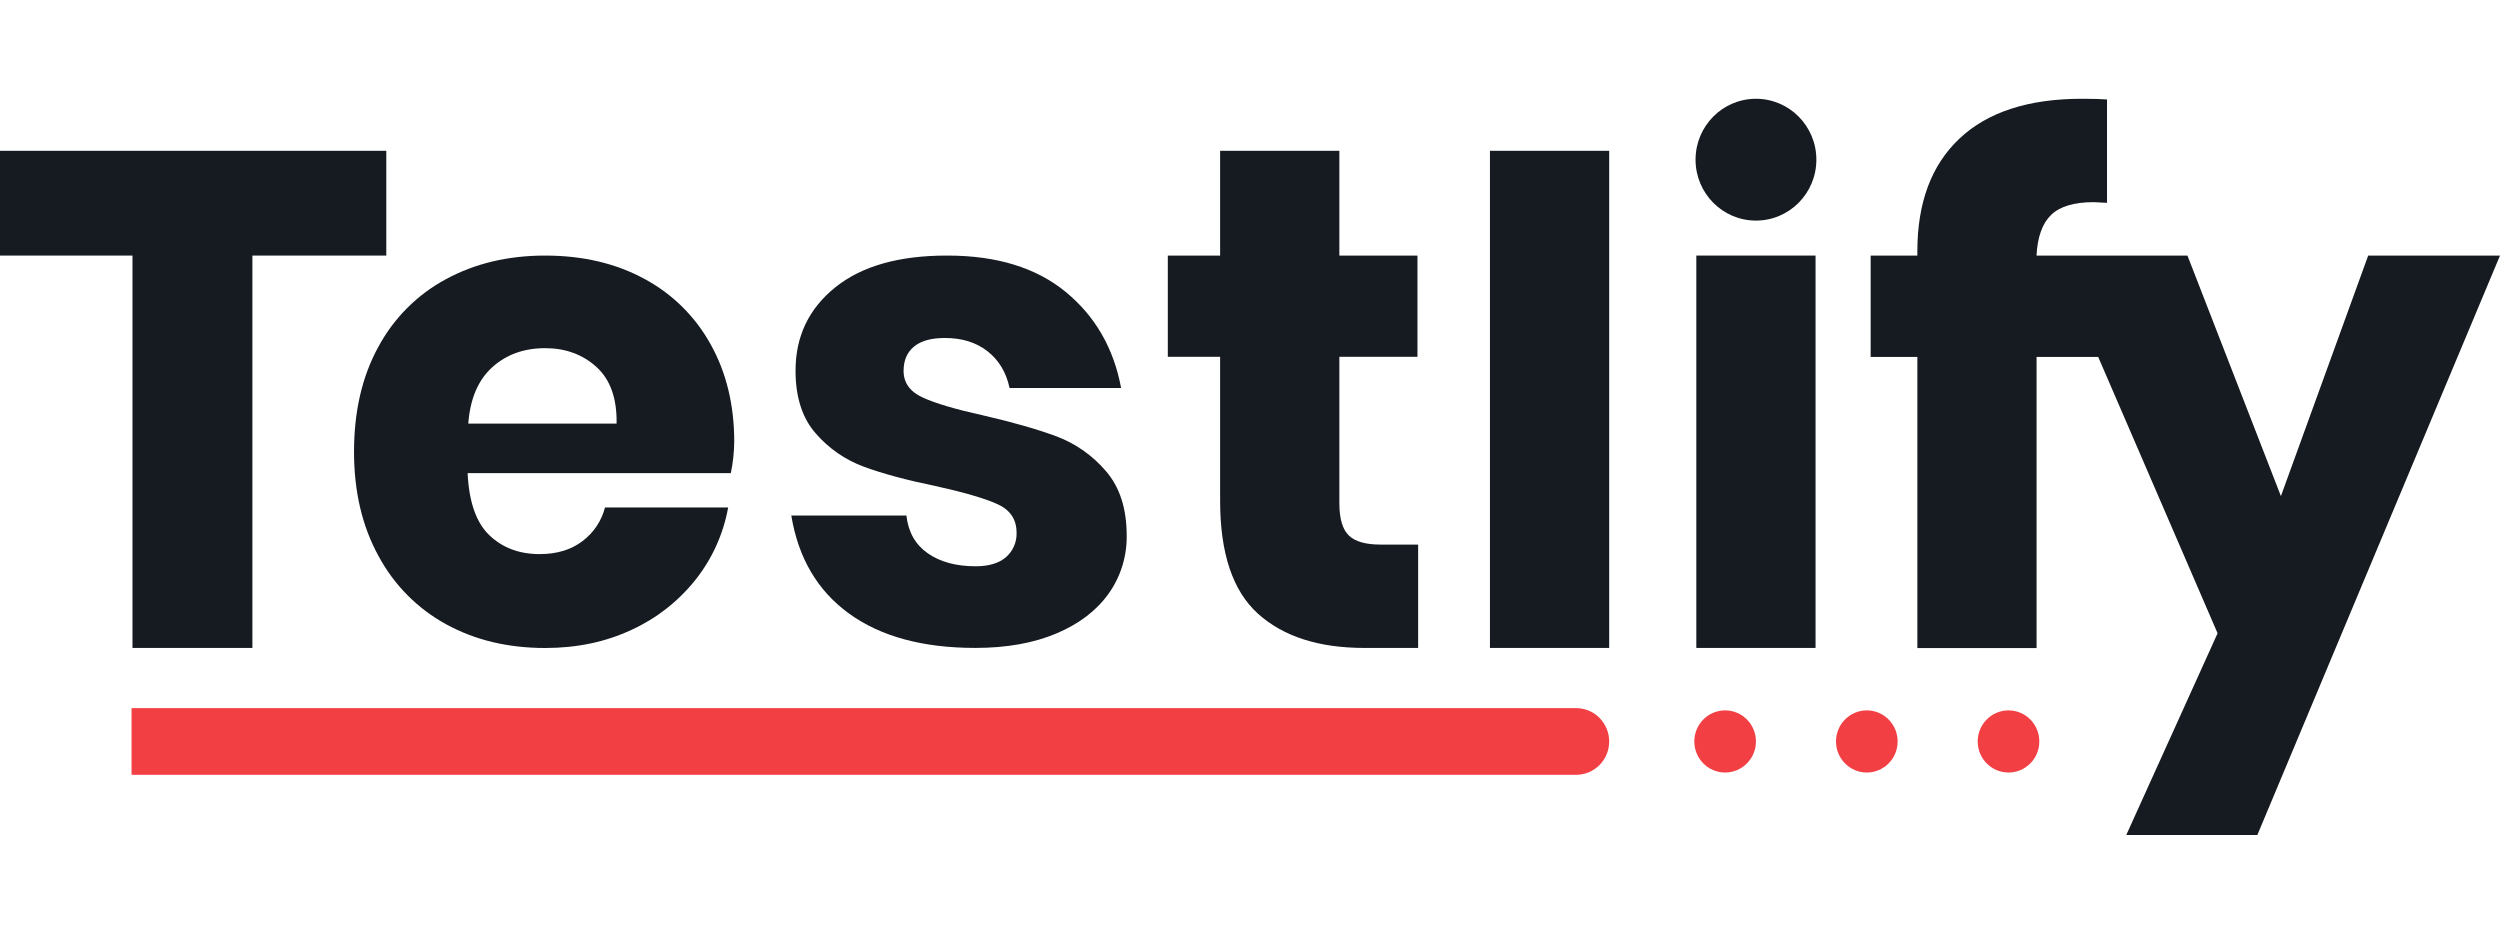 <svg width="2000" height="747" viewBox="0 0 2000 747" fill="none" xmlns="http://www.w3.org/2000/svg">
<path d="M1260.9 619.849H105.234V566.49H1260.9C1267.91 566.49 1274.64 569.3 1279.6 574.302C1284.56 579.304 1287.35 586.088 1287.35 593.162C1287.35 596.666 1286.66 600.136 1285.34 603.374C1284.01 606.611 1282.06 609.553 1279.6 612.032C1277.15 614.51 1274.23 616.476 1271.02 617.817C1267.81 619.159 1264.37 619.849 1260.9 619.849Z" fill="#F23F44"/>
<path d="M1404.75 593.162C1404.75 579.432 1393.71 568.302 1380.1 568.302C1366.48 568.302 1355.45 579.432 1355.45 593.162C1355.45 606.892 1366.48 618.022 1380.1 618.022C1393.71 618.022 1404.75 606.892 1404.75 593.162Z" fill="#F23F44"/>
<path d="M1518.1 593.162C1518.1 579.432 1507.07 568.302 1493.45 568.302C1479.84 568.302 1468.8 579.432 1468.8 593.162C1468.8 606.892 1479.84 618.022 1493.45 618.022C1507.07 618.022 1518.1 606.892 1518.1 593.162Z" fill="#F23F44"/>
<path d="M1631.46 593.162C1631.46 579.432 1620.42 568.302 1606.81 568.302C1593.19 568.302 1582.16 579.432 1582.16 593.162C1582.16 606.892 1593.19 618.022 1606.81 618.022C1620.42 618.022 1631.46 606.892 1631.46 593.162Z" fill="#F23F44"/>
<path d="M1104.4 435.658H1134.51V518.353H1091.57C1055.1 518.353 1026.75 509.259 1006.5 491.072C986.251 472.885 976.116 442.788 976.096 400.781V285.462H934.25V204.457H976.096V120.636H1071.49V204.457H1133.97V285.462H1071.49V402.486C1071.49 414.847 1073.98 423.464 1079.04 428.366C1084.09 433.268 1092.49 435.658 1104.4 435.658Z" fill="#161B21"/>
<path d="M1287.35 120.636H1191.95V518.353H1287.35V120.636Z" fill="#161B21"/>
<path d="M309.031 204.457H201.925V518.353H105.989V204.457H0V120.636H309.031V204.457Z" fill="#161B21"/>
<path d="M515.562 223.121C492.707 210.689 466.223 204.467 436.112 204.457C406.362 204.457 379.884 210.77 356.676 223.395C333.723 235.74 314.892 254.64 302.542 277.728C289.65 301.315 283.209 329.225 283.219 361.458C283.219 393.275 289.76 421.079 302.844 444.868C315.245 467.989 334.063 486.96 356.993 499.46C380.03 512.086 406.418 518.398 436.157 518.398C461.548 518.398 484.585 513.552 505.267 503.86C525.197 494.743 542.718 481.022 556.412 463.806C569.739 447.005 578.714 427.125 582.528 405.957H484.011C481.229 416.726 474.887 426.215 466.032 432.857C456.974 439.799 445.552 443.275 431.764 443.285C415.44 443.285 402.02 438.256 391.503 428.198C380.986 418.141 375.184 401.582 374.097 378.524H584.672C586.389 370.219 587.299 361.766 587.389 353.283C587.389 324.033 581.129 298.153 568.61 275.643C556.34 253.327 537.912 235.083 515.562 223.121ZM493.265 338.897H374.625C376.075 319.147 382.425 304.151 393.677 293.911C404.928 283.671 419.073 278.545 436.112 278.535C452.435 278.535 466.133 283.564 477.203 293.622C488.273 303.679 493.627 318.771 493.265 338.897Z" fill="#161B21"/>
<path d="M884.63 376.758C895.771 389.576 901.346 406.774 901.356 428.351C901.614 445.062 896.527 461.413 886.849 474.98C877.167 488.53 863.224 499.14 845.018 506.813C826.812 514.486 805.245 518.327 780.316 518.337C738.279 518.337 704.625 509.203 679.354 490.935C654.083 472.666 638.645 446.492 633.039 412.411H725.125C726.604 425.605 732.275 435.663 742.138 442.585C752.001 449.506 764.742 452.987 780.361 453.028C791.13 453.028 799.307 450.557 804.892 445.614C807.638 443.2 809.815 440.197 811.262 436.826C812.709 433.454 813.39 429.799 813.256 426.128C813.256 415.532 808.143 407.92 797.918 403.292C787.693 398.665 771.052 393.813 747.995 388.739C724.929 383.989 705.963 378.869 691.098 373.378C676.252 367.921 663.015 358.767 652.619 346.767C641.83 334.527 636.436 317.782 636.436 296.529C636.436 269.127 647.033 246.905 668.228 229.865C689.423 212.825 719.343 204.355 757.989 204.457C797.41 204.457 828.93 214.149 852.551 233.534C876.171 252.919 890.95 278.545 896.888 310.413H807.64C805.023 297.981 799.166 288.192 790.068 281.047C780.97 273.902 769.533 270.35 755.755 270.39C744.966 270.39 736.789 272.679 731.224 277.256C725.658 281.833 722.871 288.319 722.861 296.712C722.861 306.232 727.973 313.336 738.198 318.025C748.423 322.714 764.526 327.474 786.505 332.305C810.307 337.806 829.836 343.388 845.093 349.051C860.376 354.78 873.976 364.311 884.63 376.758Z" fill="#161B21"/>
<path d="M2000 204.457L1805.88 667.986H1701.02L1774.07 506.615L1678.56 285.538H1629.26V518.459H1533.88V285.538H1496.52V204.457H1533.88V201.078C1533.88 162.075 1545.13 131.983 1567.63 110.802C1590.14 89.62 1622.76 79.025 1665.52 79.015C1674.45 79.015 1681.15 79.202 1685.61 79.578V162.273L1675.04 161.725C1659.35 161.725 1647.98 165.109 1640.94 171.879C1633.89 178.648 1629.98 189.523 1629.21 204.503H1749.98L1824.73 396.899L1894.55 204.457H2000Z" fill="#161B21"/>
<path d="M1452.44 204.457H1357.06V518.353H1452.44V204.457Z" fill="#161B21"/>
<path d="M1404.76 176.476C1431.45 176.476 1453.09 154.659 1453.09 127.745C1453.09 100.832 1431.45 79.015 1404.76 79.015C1378.08 79.015 1356.44 100.832 1356.44 127.745C1356.44 154.659 1378.08 176.476 1404.76 176.476Z" fill="#161B21"/>
</svg>
